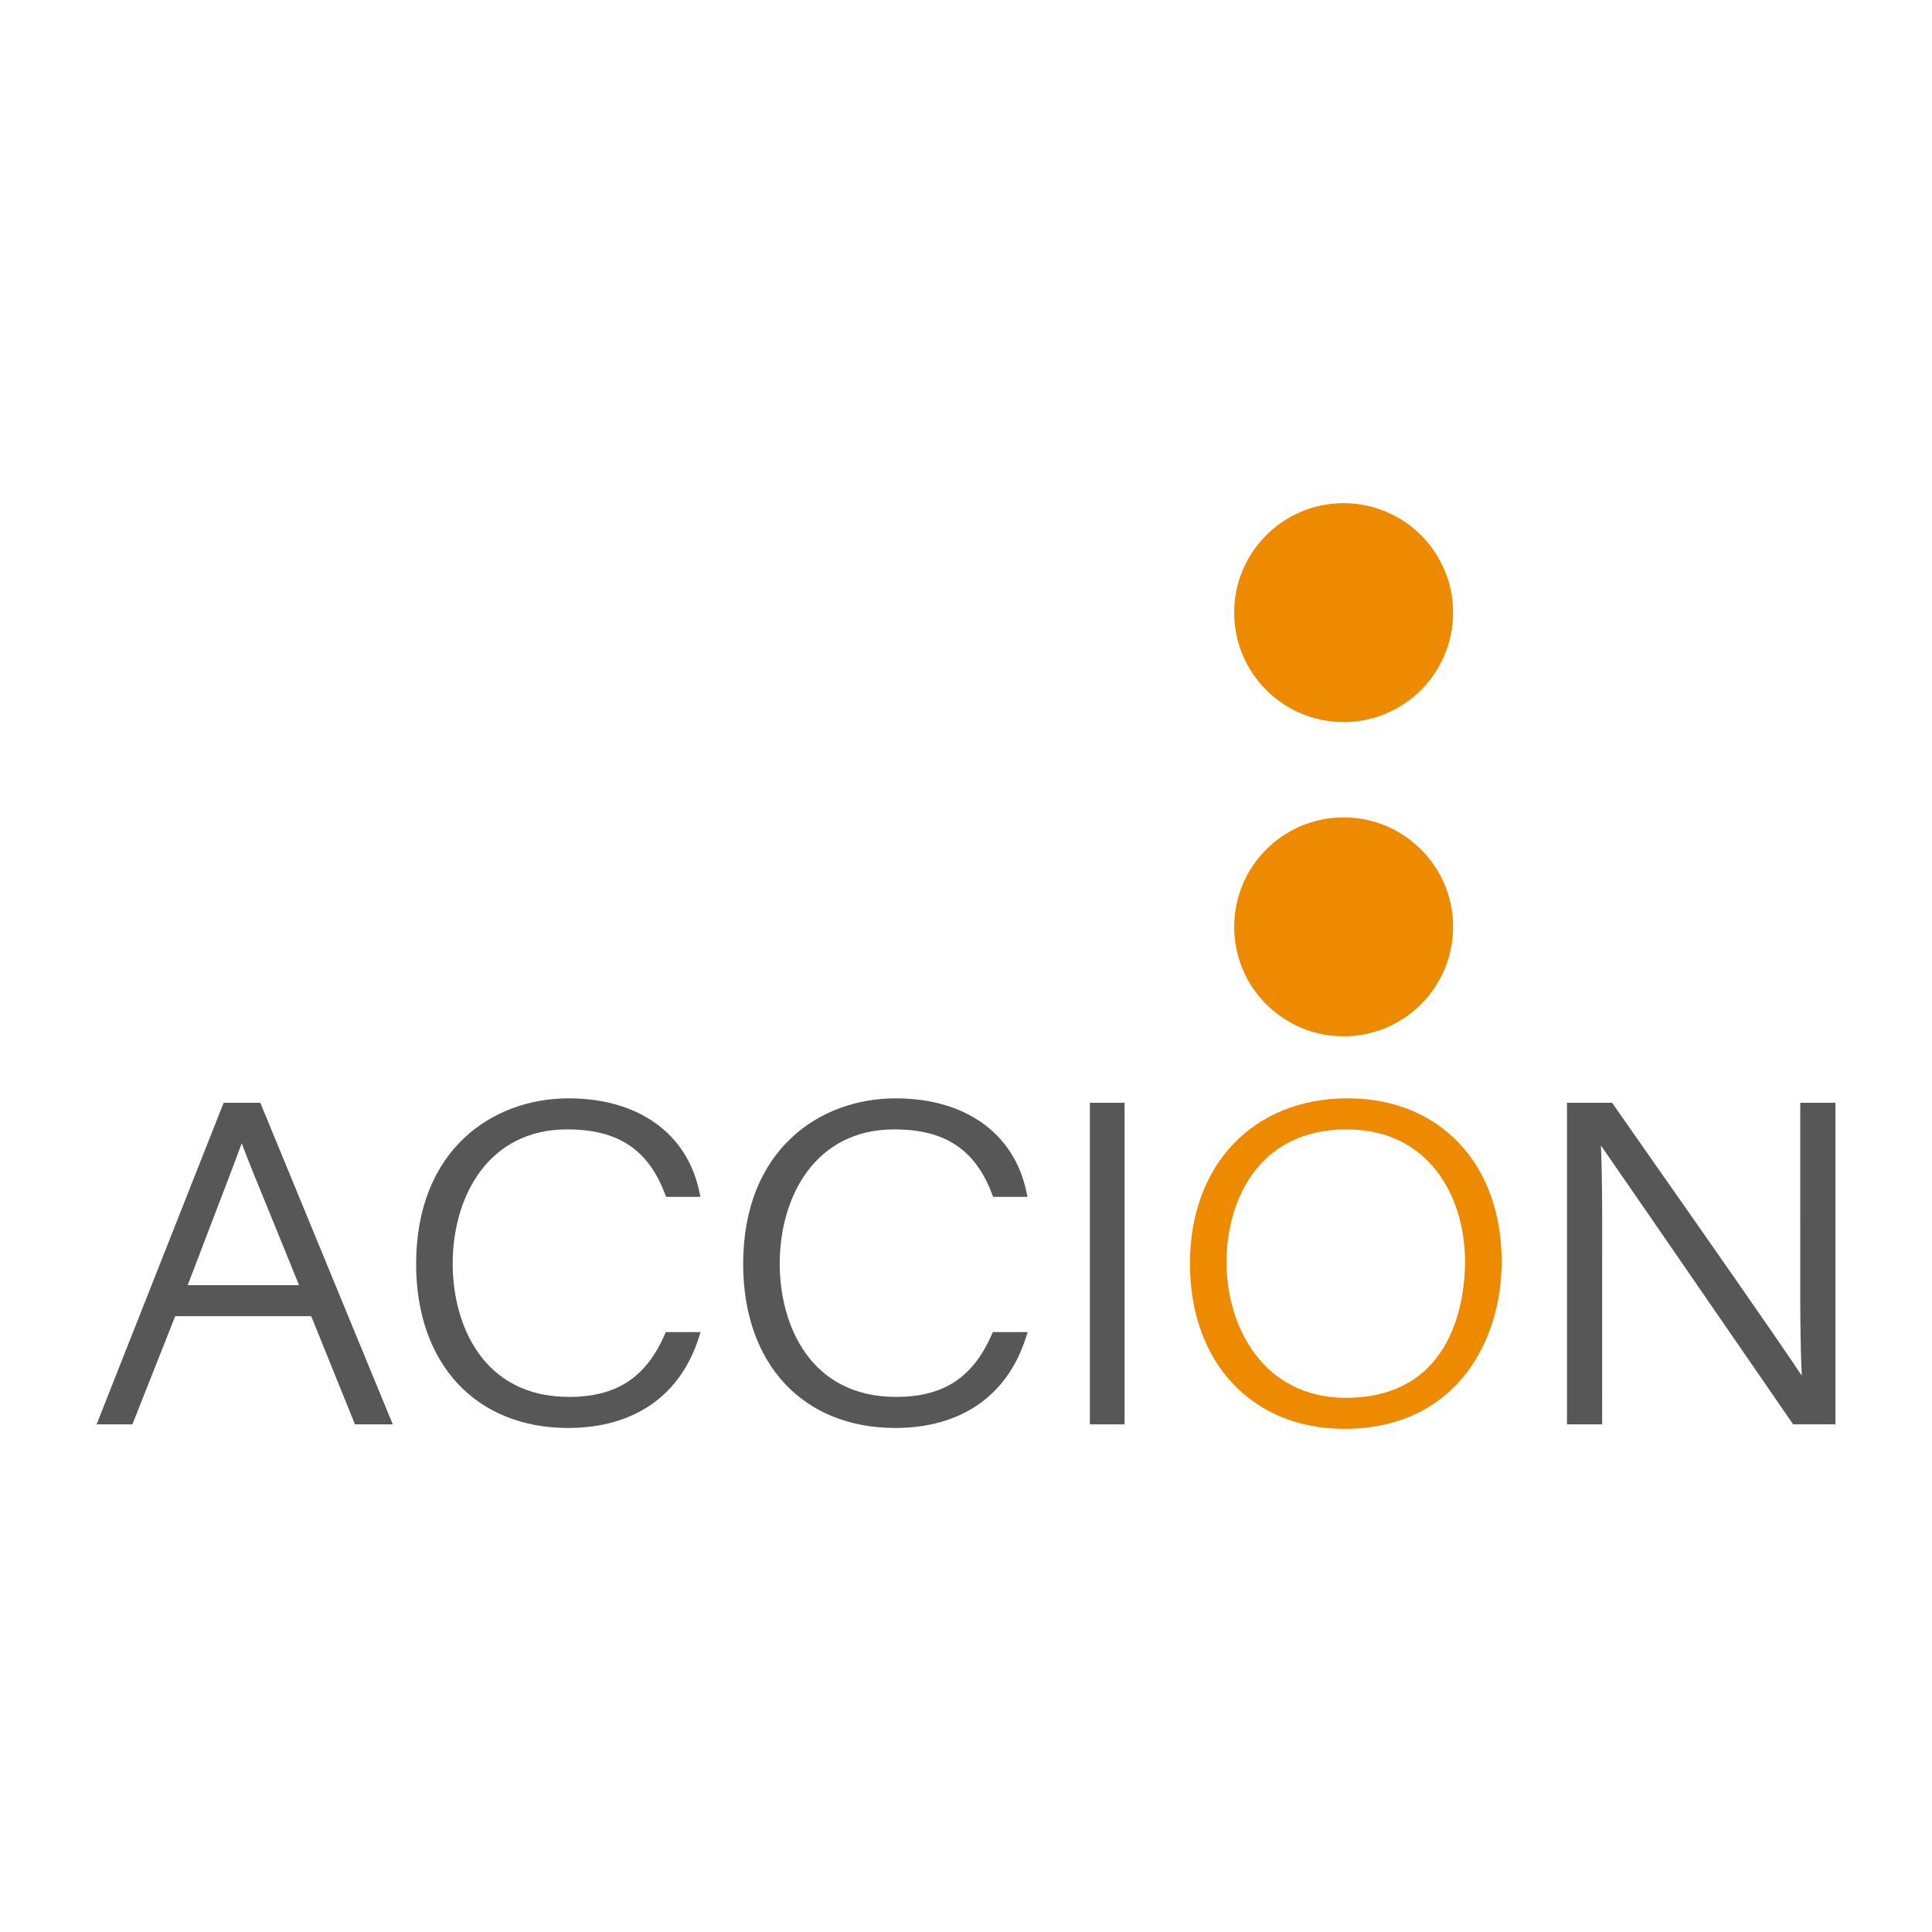 <?xml version="1.0" encoding="utf-8"?>
<!-- Generator: Adobe Illustrator 27.7.0, SVG Export Plug-In . SVG Version: 6.00 Build 0)  -->
<svg version="1.1" id="Capa_1" xmlns="http://www.w3.org/2000/svg" xmlns:xlink="http://www.w3.org/1999/xlink" x="0px" y="0px"
	 viewBox="0 0 800 800" style="enable-background:new 0 0 800 800;" xml:space="preserve">
<style type="text/css">
	.st0{fill:#575757;}
	.st1{fill:#EE8A00;}
</style>
<g>
	<g>
		<path class="st0" d="M107.77,456.64H92.6L40,589.8h14.82l17.73-44.79h56.31l18.13,44.79h15.65l-54.39-132.05L107.77,456.64z
			 M123.82,532.16H77.72c3.52-9.23,6.75-17.65,9.63-25.17c5.65-14.74,10.03-26.18,12.74-33.6c2.27,6.15,6.01,15.3,11.42,28.52
			C114.9,510.2,118.98,520.18,123.82,532.16z"/>
		<path class="st0" d="M275.21,552.67c-7.81,17.82-20.01,25.76-39.58,25.76c-35.56,0-48.18-29.74-48.18-55.2
			c0-27.66,14.65-55.57,47.39-55.57c21.02,0,33.52,8.26,40.54,26.78l0.44,1.16h14.22l-0.46-2.17
			c-5.11-24.19-25.35-38.63-54.13-38.63c-31.43,0-63.14,21.21-63.14,68.62c0,41.23,24.7,67.87,62.93,67.87
			c27.17,0,46.39-13.26,54.1-37.34l0.75-2.35h-14.4L275.21,552.67z"/>
		<path class="st0" d="M410.63,552.67c-7.81,17.82-20.01,25.76-39.58,25.76c-35.56,0-48.18-29.74-48.18-55.2
			c0-27.66,14.65-55.57,47.39-55.57c21.02,0,33.52,8.26,40.54,26.78l0.44,1.16h14.22l-0.46-2.17
			c-5.11-24.19-25.35-38.63-54.13-38.63c-31.43,0-63.14,21.21-63.14,68.62c0,41.23,24.7,67.87,62.94,67.87
			c27.17,0,46.39-13.26,54.1-37.34l0.75-2.35h-14.4L410.63,552.67z"/>
		<rect x="451.3" y="456.64" class="st0" width="14.36" height="133.16"/>
		<path class="st1" d="M558.06,454.79c-39.07,0-65.33,27.5-65.33,68.43s25.69,68.43,63.94,68.43c44.99,0,65.13-34.83,65.13-69.35
			C621.79,481.92,596.18,454.79,558.06,454.79z M557.66,467.65c33.83,0,48.98,27.54,48.98,54.83c0,13.21-3.56,56.32-49.38,56.32
			c-33.92,0-49.38-29.1-49.38-56.13C507.89,497.29,520.92,467.65,557.66,467.65z"/>
		<path class="st0" d="M745.45,456.64l-0.01,68.31c-0.01,15.54-0.04,30.33,0.65,44.71c-11.18-16.81-39.71-57.53-61.22-88.24
			c-6.44-9.2-12.27-17.51-16.8-24.01l-0.54-0.77h-18.67V589.8h14.55l0.01-71.96c0.02-16.21,0.04-30.51-0.51-43.52
			c8.69,12.53,27.26,39.5,45.08,65.38c13.17,19.13,25.93,37.65,33.98,49.31l0.54,0.78H760V456.64H745.45z"/>
	</g>
	<circle class="st1" cx="556.37" cy="383.79" r="45.32"/>
	<circle class="st1" cx="556.37" cy="253.67" r="45.32"/>
</g>
</svg>
